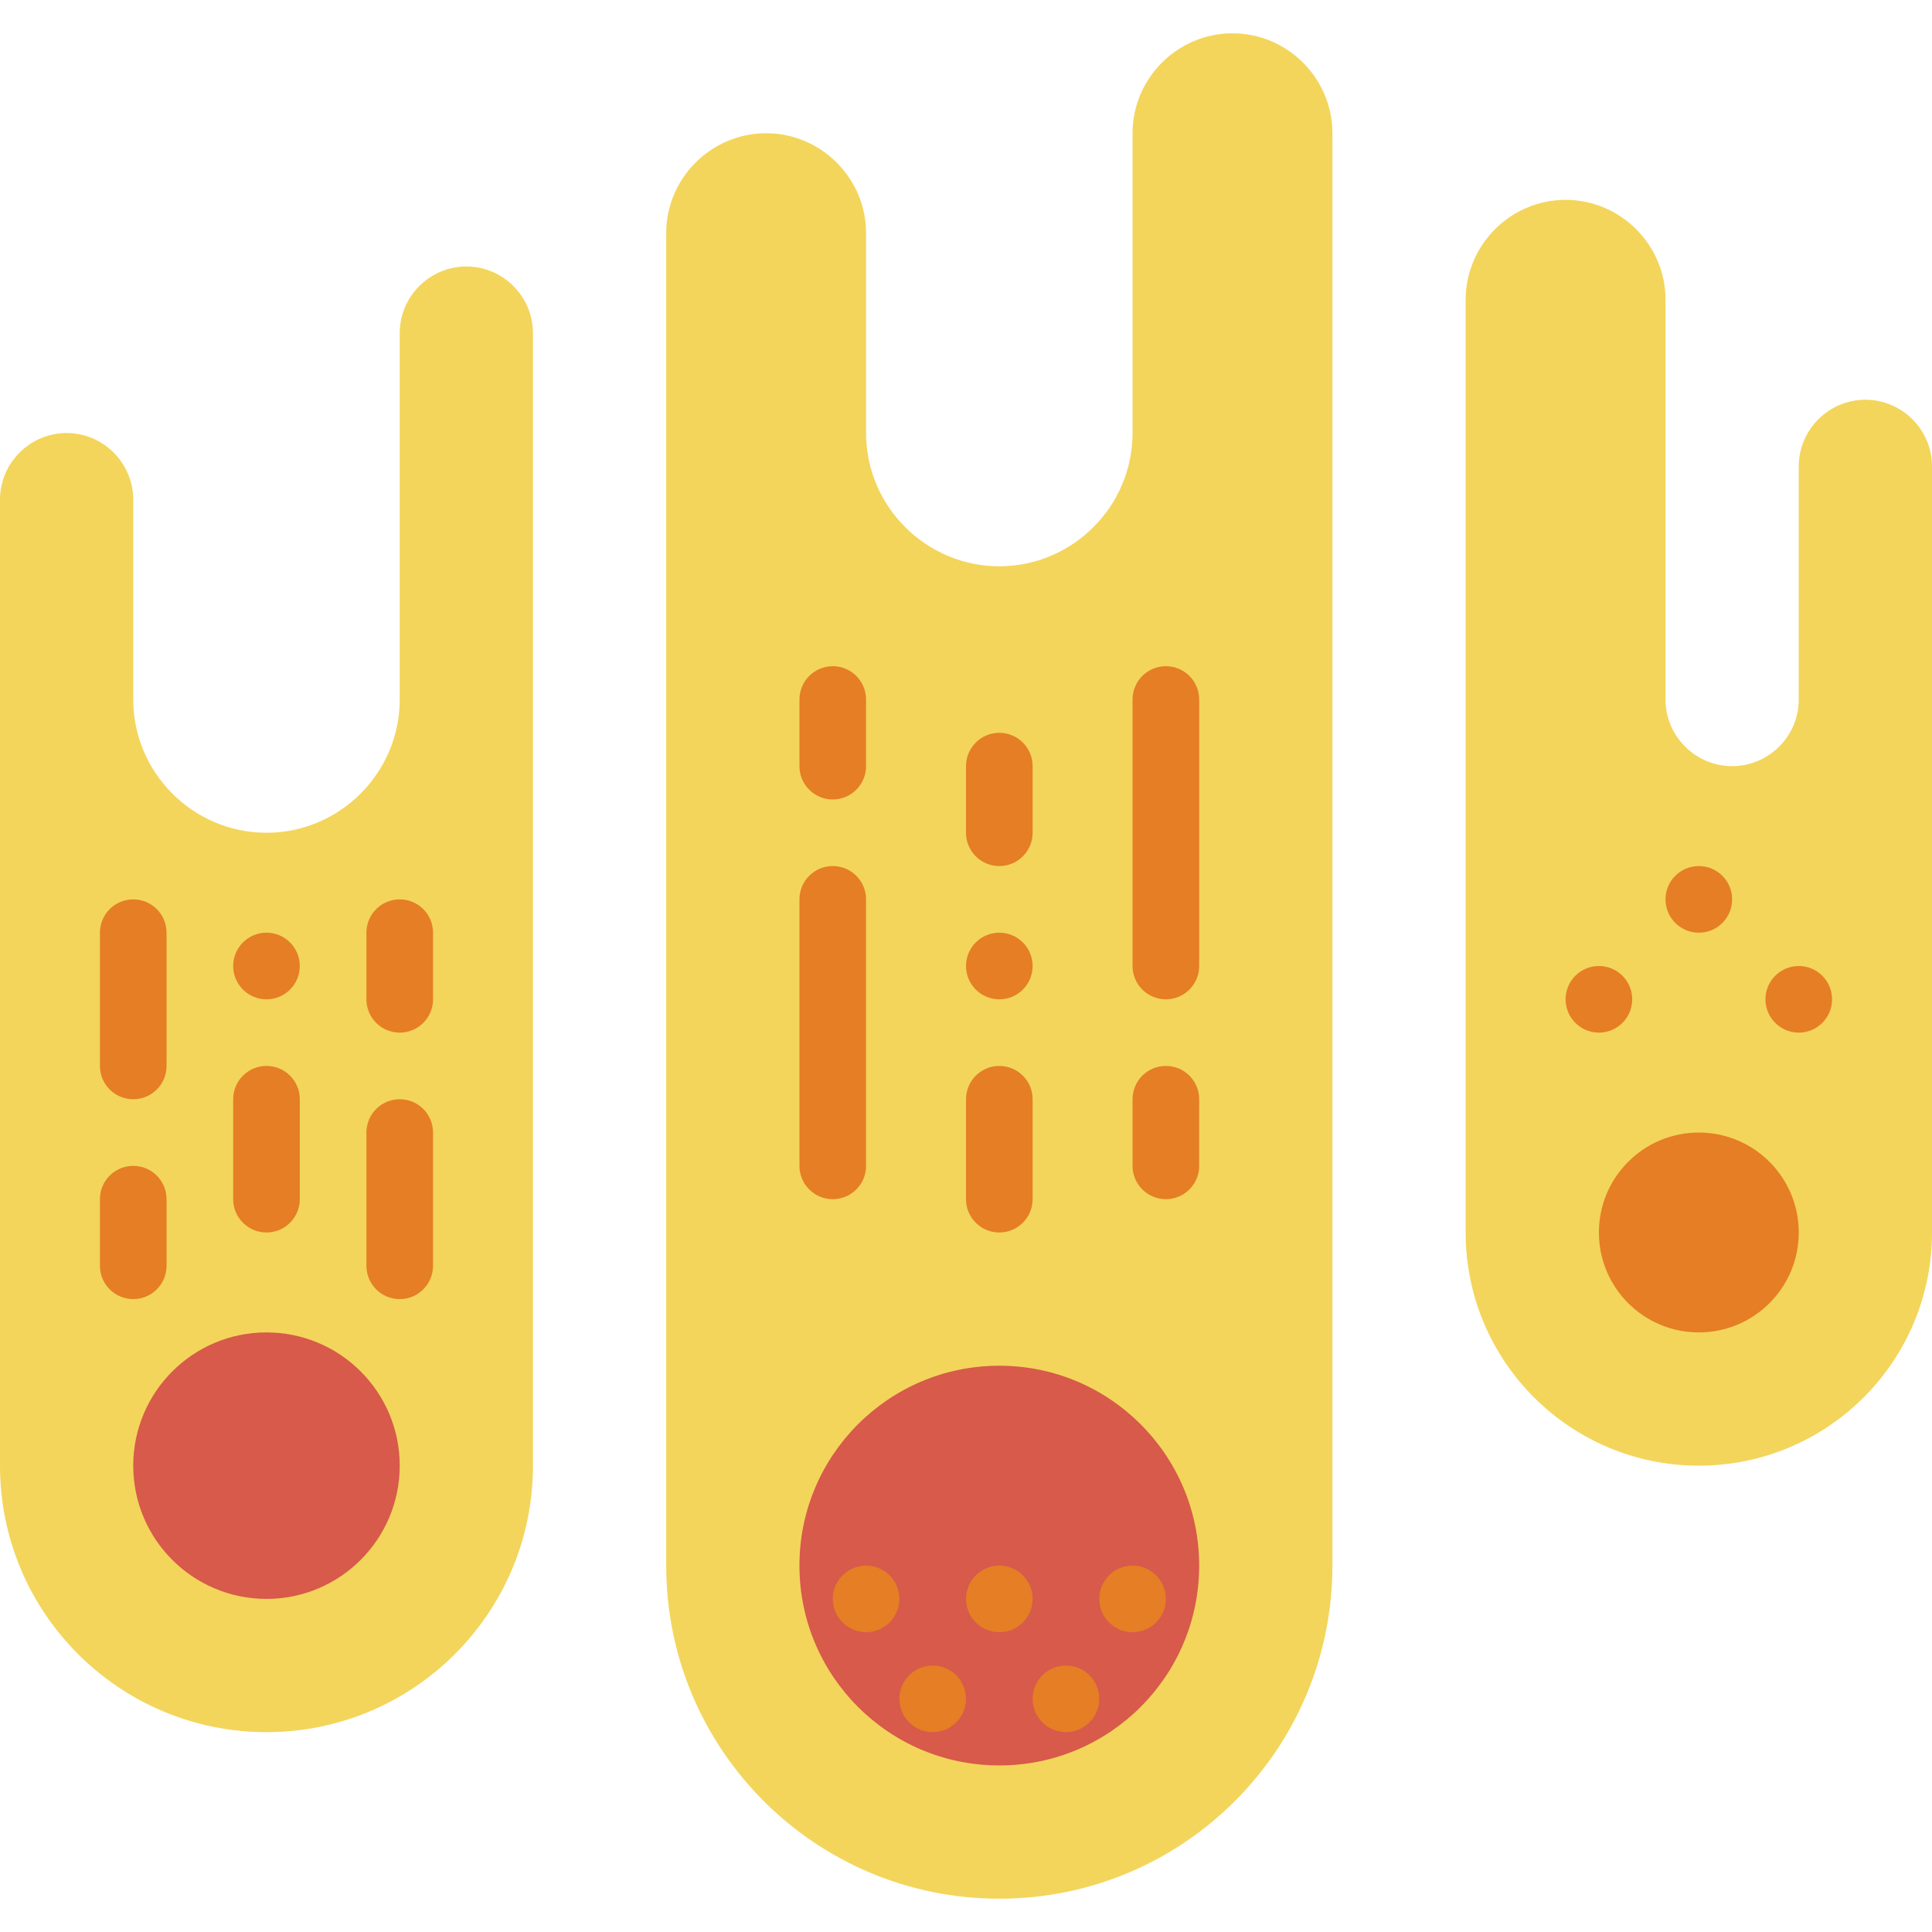 <?xml version="1.0" encoding="iso-8859-1"?>
<!-- Generator: Adobe Illustrator 19.0.0, SVG Export Plug-In . SVG Version: 6.00 Build 0)  -->
<svg version="1.1" id="Layer_1" xmlns="http://www.w3.org/2000/svg" xmlns:xlink="http://www.w3.org/1999/xlink" x="0px" y="0px"
	 viewBox="0 0 512 512" style="enable-background:new 0 0 512 512;" xml:space="preserve">
<g>
	<g>
		<path style="fill:#F3D55B;" d="M326.621,8.828c-14.566,0-26.483,11.917-26.483,26.483v26.483v17.655v35.31
			c0,19.421-15.89,35.31-35.31,35.31c-19.421,0-35.31-15.89-35.31-35.31V88.276V70.621v-8.828c0-14.566-11.917-26.483-26.483-26.483
			c-14.566,0-26.483,11.917-26.483,26.483v26.483v70.621v256c0,48.755,39.521,88.276,88.276,88.276s88.276-39.521,88.276-88.276
			v-256V79.448V35.31C353.103,20.745,341.186,8.828,326.621,8.828"/>
		<path style="fill:#F3D55B;" d="M123.586,70.621c-9.71,0-17.655,7.945-17.655,17.655v17.655v8.828v70.621
			c0,19.421-15.89,35.31-35.31,35.31s-35.31-15.89-35.31-35.31v-26.483v-8.828v-17.655c0-9.71-7.945-17.655-17.655-17.655
			S0,122.703,0,132.414v26.483v17.655v211.862c0,39,31.62,70.621,70.621,70.621s70.621-31.62,70.621-70.621V176.552v-61.793V88.276
			C141.241,78.566,133.297,70.621,123.586,70.621"/>
		<path style="fill:#F3D55B;" d="M494.345,105.931c-9.71,0-17.655,7.945-17.655,17.655v17.655v8.828v35.31
			c0,9.71-7.945,17.655-17.655,17.655s-17.655-7.945-17.655-17.655v-35.31v-8.828V79.448c0-14.566-11.917-26.483-26.483-26.483
			s-26.483,11.917-26.483,26.483v70.621v26.483v150.069c0,34.127,27.666,61.793,61.793,61.793S512,360.748,512,326.621V185.379
			v-35.31v-26.483C512,113.876,504.055,105.931,494.345,105.931"/>
	</g>
	<g>
		<path style="fill:#D75A4A;" d="M105.931,388.414c0,19.5-15.81,35.31-35.31,35.31s-35.31-15.81-35.31-35.31
			c0-19.5,15.81-35.31,35.31-35.31S105.931,368.914,105.931,388.414"/>
		<path style="fill:#D75A4A;" d="M317.793,414.897c0,29.255-23.711,52.966-52.966,52.966s-52.966-23.711-52.966-52.966
			s23.711-52.966,52.966-52.966S317.793,385.642,317.793,414.897"/>
	</g>
	<g>
		<path style="fill:#E57E25;" d="M273.655,423.724c0,4.873-3.955,8.828-8.828,8.828S256,428.597,256,423.724
			c0-4.873,3.955-8.828,8.828-8.828S273.655,418.851,273.655,423.724"/>
		<path style="fill:#E57E25;" d="M291.31,450.207c0,4.873-3.955,8.828-8.828,8.828c-4.873,0-8.828-3.955-8.828-8.828
			c0-4.873,3.955-8.828,8.828-8.828C287.356,441.379,291.31,445.334,291.31,450.207"/>
		<path style="fill:#E57E25;" d="M256,450.207c0,4.873-3.955,8.828-8.828,8.828c-4.873,0-8.828-3.955-8.828-8.828
			c0-4.873,3.955-8.828,8.828-8.828C252.045,441.379,256,445.334,256,450.207"/>
		<path style="fill:#E57E25;" d="M308.966,423.724c0,4.873-3.955,8.828-8.828,8.828c-4.873,0-8.828-3.955-8.828-8.828
			c0-4.873,3.955-8.828,8.828-8.828C305.011,414.897,308.966,418.851,308.966,423.724"/>
		<path style="fill:#E57E25;" d="M238.345,423.724c0,4.873-3.955,8.828-8.828,8.828s-8.828-3.955-8.828-8.828
			c0-4.873,3.955-8.828,8.828-8.828S238.345,418.851,238.345,423.724"/>
		<path style="fill:#E57E25;" d="M476.69,326.621c0,14.627-11.855,26.483-26.483,26.483c-14.627,0-26.483-11.855-26.483-26.483
			s11.855-26.483,26.483-26.483C464.834,300.138,476.69,311.993,476.69,326.621"/>
		<path style="fill:#E57E25;" d="M273.655,256c0,4.873-3.955,8.828-8.828,8.828S256,260.873,256,256s3.955-8.828,8.828-8.828
			S273.655,251.127,273.655,256"/>
		<path style="fill:#E57E25;" d="M264.828,229.517c-4.882,0-8.828-3.955-8.828-8.828v-17.655c0-4.873,3.946-8.828,8.828-8.828
			s8.828,3.955,8.828,8.828v17.655C273.655,225.562,269.709,229.517,264.828,229.517"/>
		<path style="fill:#E57E25;" d="M264.828,326.621c-4.882,0-8.828-3.955-8.828-8.828V291.31c0-4.873,3.946-8.828,8.828-8.828
			s8.828,3.955,8.828,8.828v26.483C273.655,322.666,269.709,326.621,264.828,326.621"/>
		<path style="fill:#E57E25;" d="M79.448,256c0,4.873-3.955,8.828-8.828,8.828s-8.828-3.955-8.828-8.828s3.955-8.828,8.828-8.828
			S79.448,251.127,79.448,256"/>
		<path style="fill:#E57E25;" d="M70.621,326.621c-4.882,0-8.828-3.955-8.828-8.828V291.31c0-4.873,3.946-8.828,8.828-8.828
			c4.882,0,8.828,3.955,8.828,8.828v26.483C79.448,322.666,75.502,326.621,70.621,326.621"/>
		<path style="fill:#E57E25;" d="M105.931,344.276c-4.882,0-8.828-3.955-8.828-8.828v-35.31c0-4.873,3.946-8.828,8.828-8.828
			c4.882,0,8.828,3.955,8.828,8.828v35.31C114.759,340.321,110.813,344.276,105.931,344.276"/>
		<path style="fill:#E57E25;" d="M105.931,273.655c-4.882,0-8.828-3.955-8.828-8.828v-17.655c0-4.873,3.946-8.828,8.828-8.828
			c4.882,0,8.828,3.955,8.828,8.828v17.655C114.759,269.7,110.813,273.655,105.931,273.655"/>
		<path style="fill:#E57E25;" d="M35.31,291.31c-4.882,0-8.828-3.955-8.828-8.828v-35.31c0-4.873,3.946-8.828,8.828-8.828
			s8.828,3.955,8.828,8.828v35.31C44.138,287.356,40.192,291.31,35.31,291.31"/>
		<path style="fill:#E57E25;" d="M35.31,344.276c-4.882,0-8.828-3.955-8.828-8.828v-17.655c0-4.873,3.946-8.828,8.828-8.828
			s8.828,3.955,8.828,8.828v17.655C44.138,340.321,40.192,344.276,35.31,344.276"/>
		<path style="fill:#E57E25;" d="M308.966,264.828c-4.882,0-8.828-3.955-8.828-8.828v-70.621c0-4.873,3.946-8.828,8.828-8.828
			c4.882,0,8.828,3.955,8.828,8.828V256C317.793,260.873,313.847,264.828,308.966,264.828"/>
		<path style="fill:#E57E25;" d="M308.966,317.793c-4.882,0-8.828-3.955-8.828-8.828V291.31c0-4.873,3.946-8.828,8.828-8.828
			c4.882,0,8.828,3.955,8.828,8.828v17.655C317.793,313.838,313.847,317.793,308.966,317.793"/>
		<path style="fill:#E57E25;" d="M220.69,317.793c-4.882,0-8.828-3.955-8.828-8.828v-70.621c0-4.873,3.946-8.828,8.828-8.828
			s8.828,3.955,8.828,8.828v70.621C229.517,313.838,225.571,317.793,220.69,317.793"/>
		<path style="fill:#E57E25;" d="M220.69,211.862c-4.882,0-8.828-3.955-8.828-8.828v-17.655c0-4.873,3.946-8.828,8.828-8.828
			s8.828,3.955,8.828,8.828v17.655C229.517,207.907,225.571,211.862,220.69,211.862"/>
		<path style="fill:#E57E25;" d="M459.034,238.345c0,4.873-3.955,8.828-8.828,8.828c-4.873,0-8.828-3.955-8.828-8.828
			c0-4.873,3.955-8.828,8.828-8.828C455.08,229.517,459.034,233.472,459.034,238.345"/>
		<path style="fill:#E57E25;" d="M485.517,264.828c0,4.873-3.955,8.828-8.828,8.828c-4.873,0-8.828-3.955-8.828-8.828
			S471.817,256,476.69,256C481.562,256,485.517,259.955,485.517,264.828"/>
		<path style="fill:#E57E25;" d="M432.552,264.828c0,4.873-3.955,8.828-8.828,8.828c-4.873,0-8.828-3.955-8.828-8.828
			s3.955-8.828,8.828-8.828C428.597,256,432.552,259.955,432.552,264.828"/>
	</g>
</g>
<g>
</g>
<g>
</g>
<g>
</g>
<g>
</g>
<g>
</g>
<g>
</g>
<g>
</g>
<g>
</g>
<g>
</g>
<g>
</g>
<g>
</g>
<g>
</g>
<g>
</g>
<g>
</g>
<g>
</g>
</svg>
